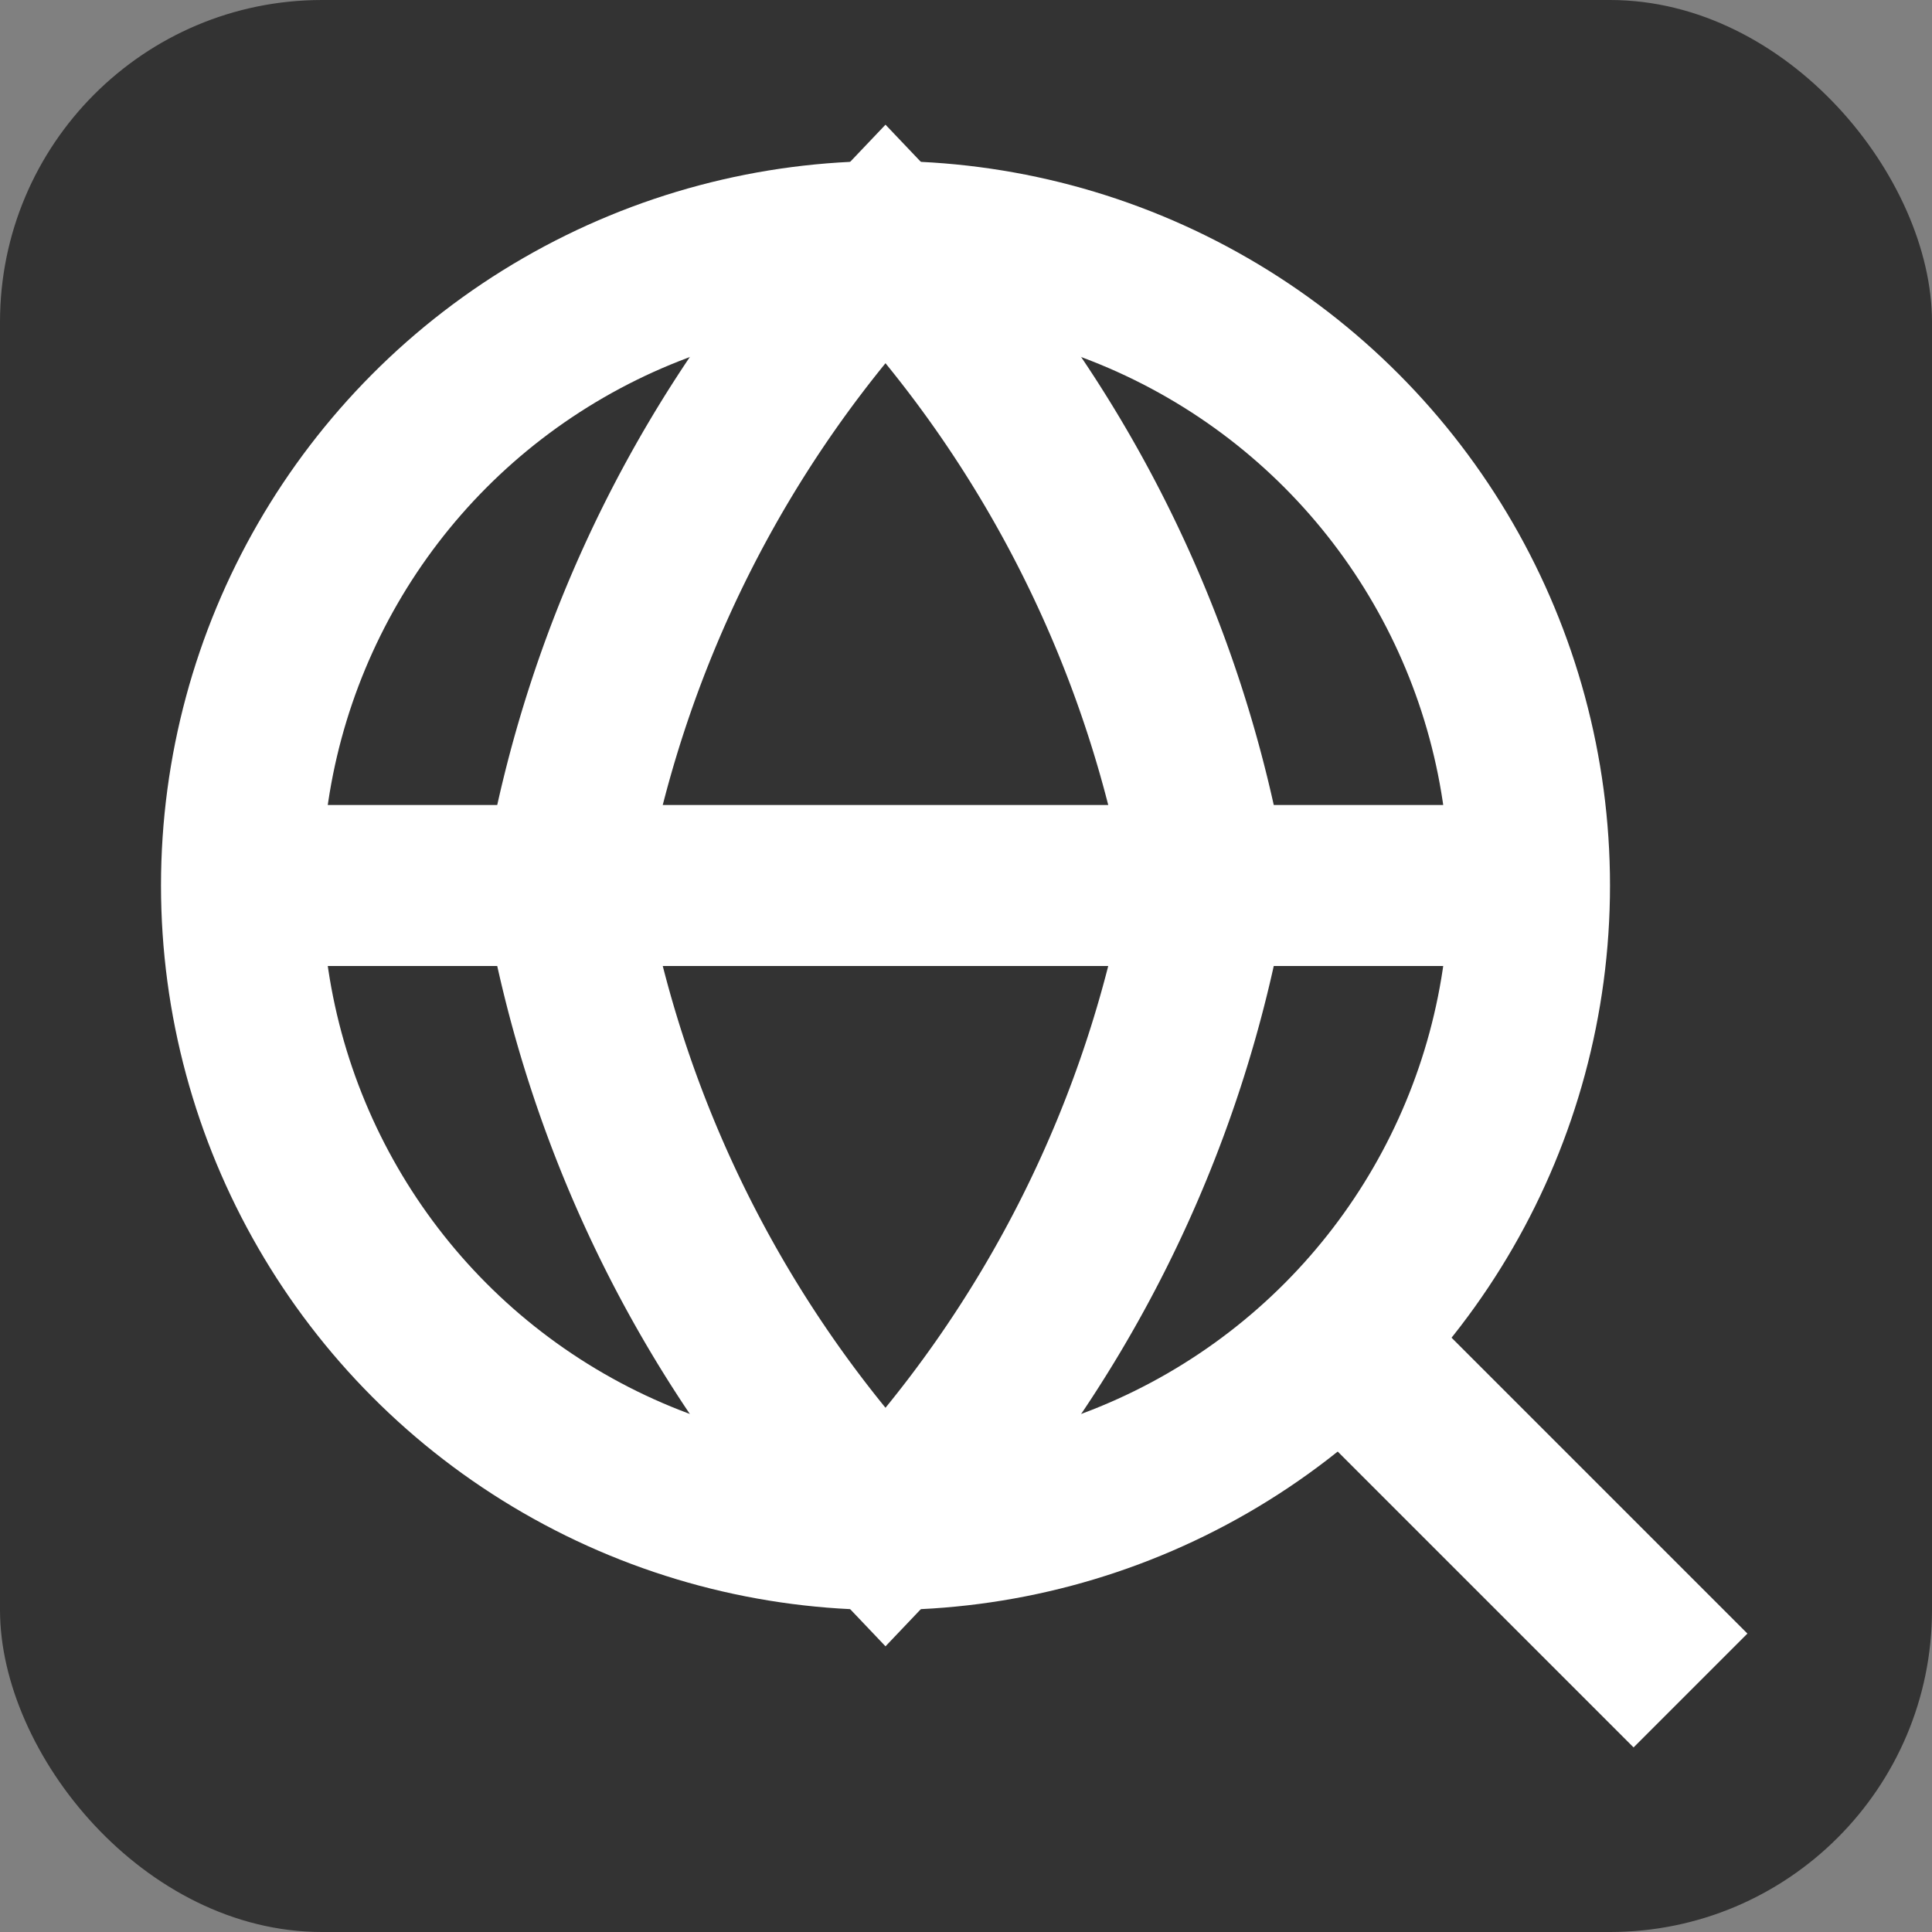 <svg xmlns="http://www.w3.org/2000/svg" width="48" height="48" viewBox="0 0 24 24">
  <rect x="0" y="0" width="24" height="24" fill="#808080" stroke="none"/>
  <!-- Rounded rectangle background -->
  <rect x="0" y="0" width="24" height="24" rx="4" fill="#333333"/>
  <!-- Globe and magnifying glass in white -->
  <circle cx="11" cy="11" r="8" stroke="white" stroke-width="2" fill="none"/>
  <path d="M3 11h16" stroke="white" stroke-width="2" fill="none"/>
  <path d="M11 3a15.3 15.3 0 0 1 4 8 15.3 15.3 0 0 1-4 8 15.3 15.3 0 0 1-4-8 15.3 15.3 0 0 1 4-8z" stroke="white" stroke-width="2" fill="none"/>
  <line x1="17" y1="17" x2="21" y2="21" stroke="white" stroke-width="2"/>
</svg>

